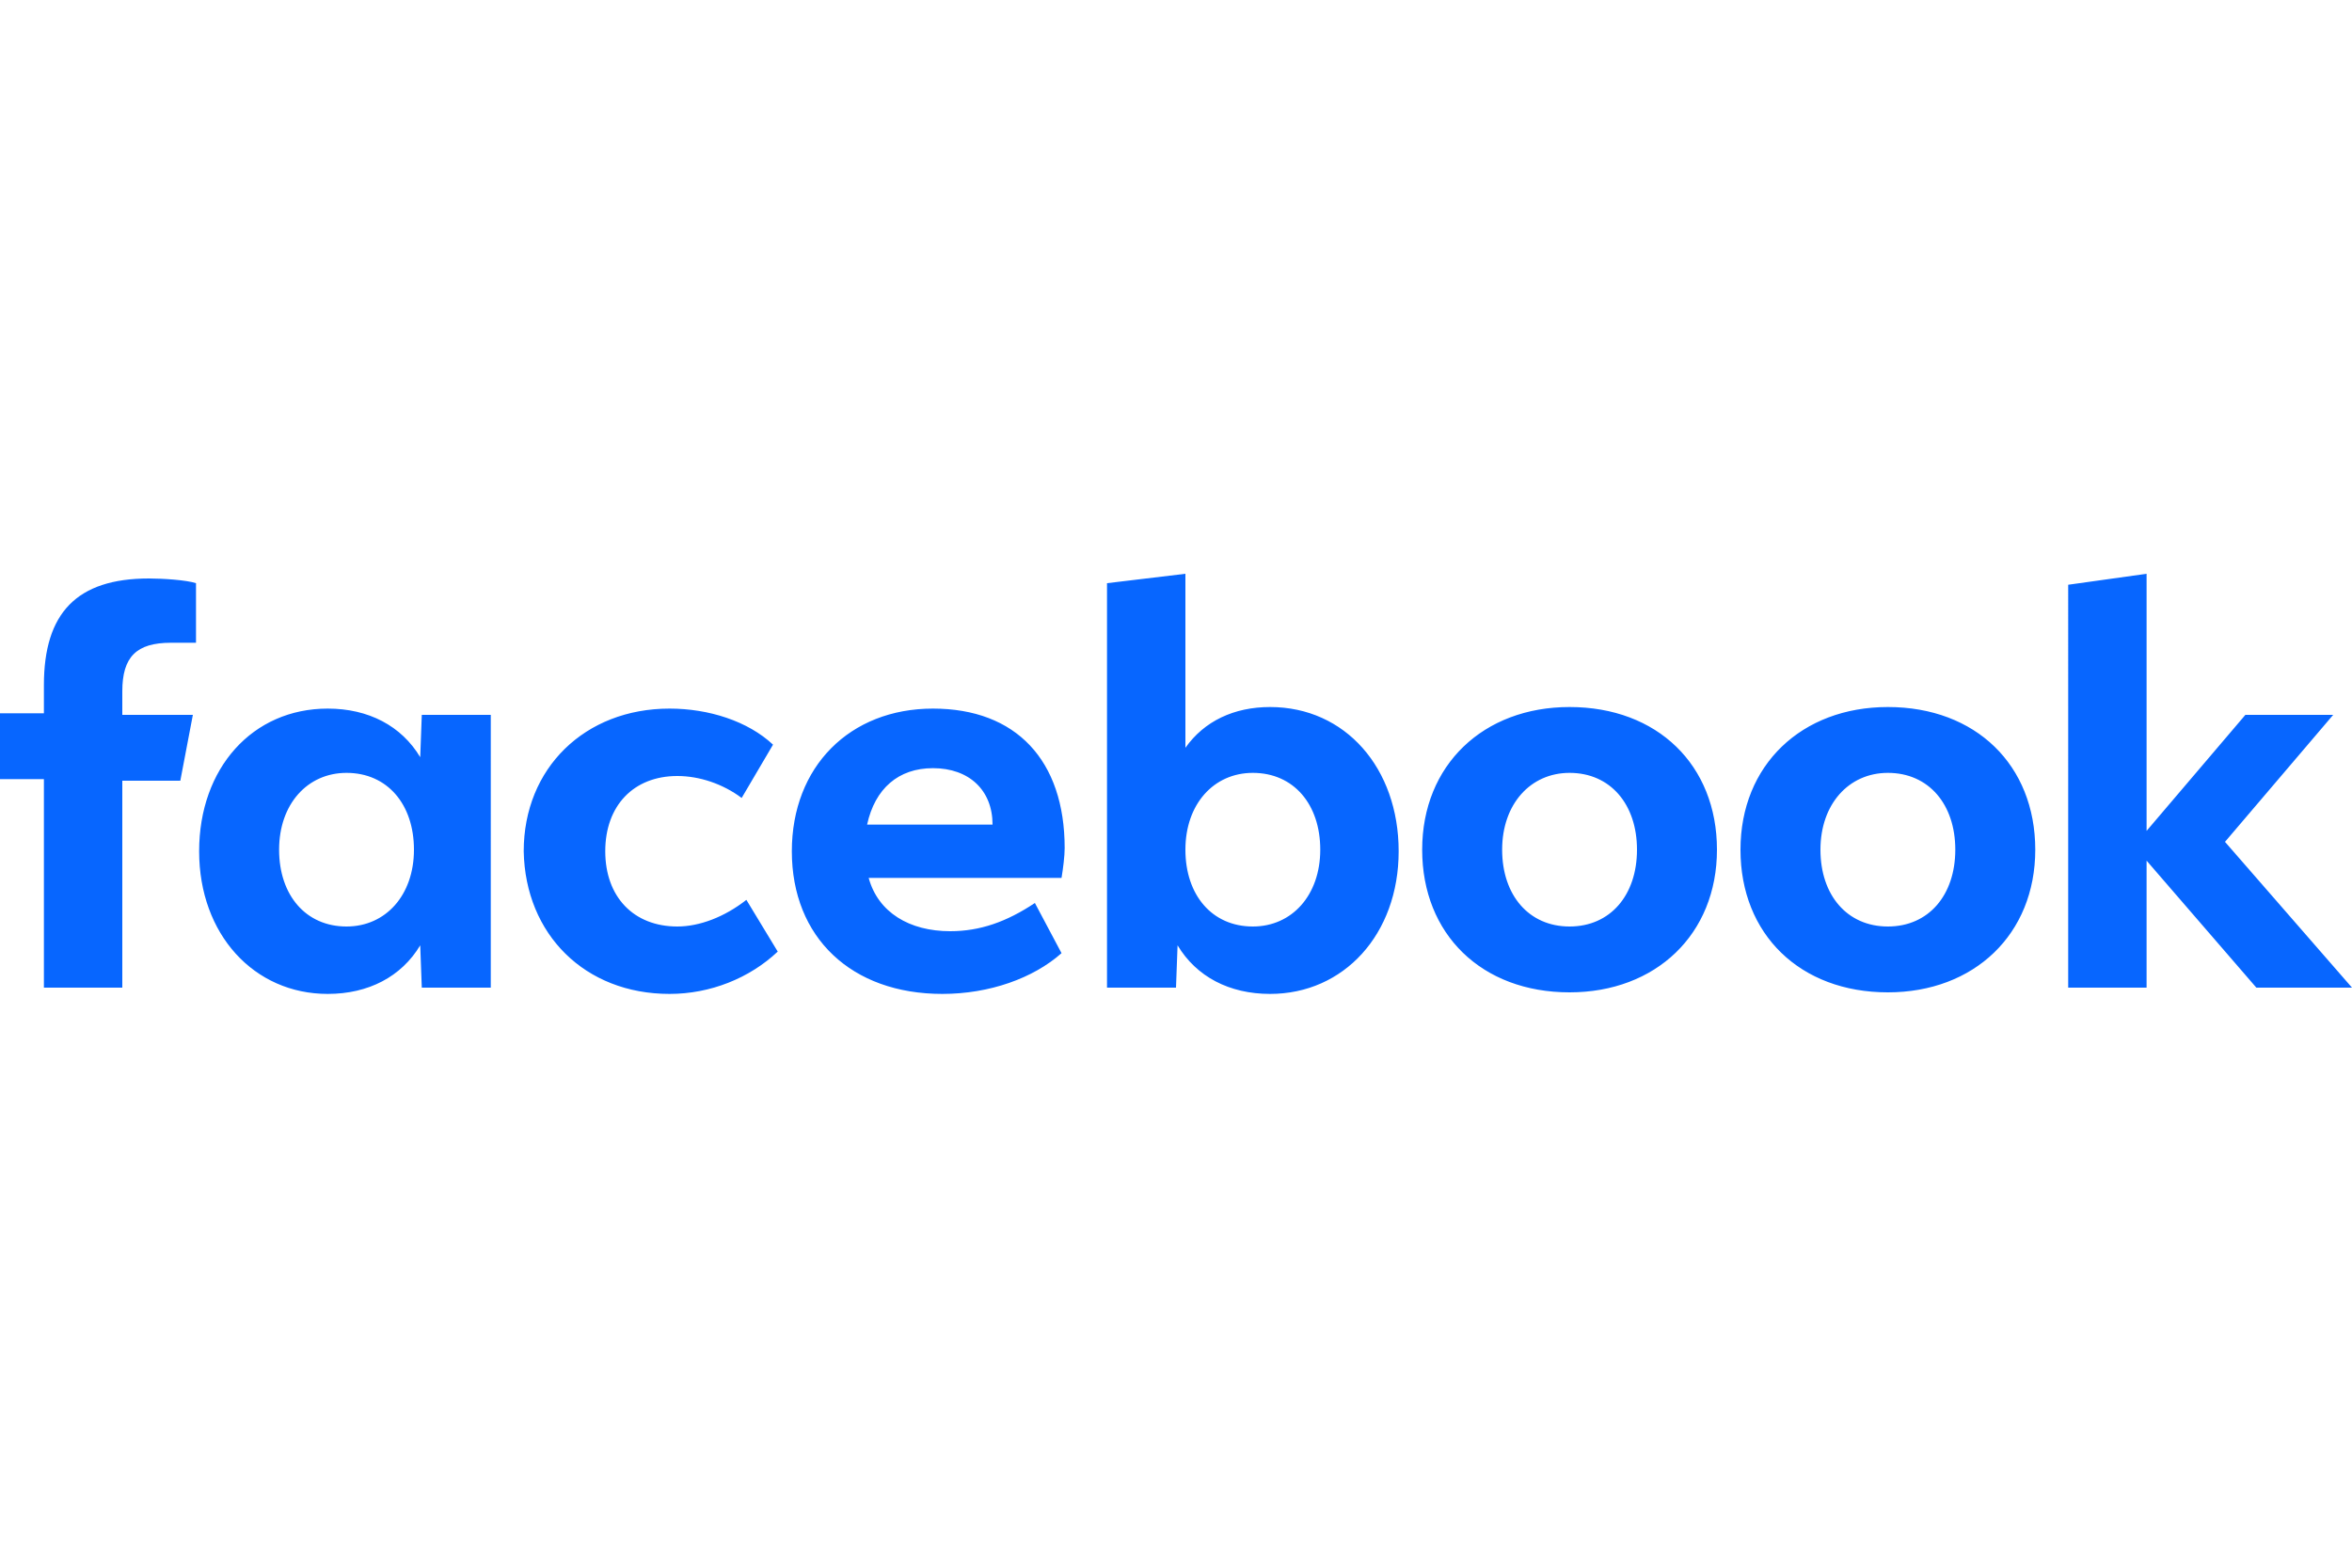 <?xml version="1.0" encoding="UTF-8"?> <!-- Generator: Adobe Illustrator 28.0.0, SVG Export Plug-In . SVG Version: 6.00 Build 0) --> <svg xmlns="http://www.w3.org/2000/svg" xmlns:xlink="http://www.w3.org/1999/xlink" version="1.1" id="Layer_1" x="0px" y="0px" viewBox="0 0 150 100" style="enable-background:new 0 0 150 100;" xml:space="preserve"> <style type="text/css"> .st0{fill:#0766FF;} </style> <path class="st0" d="M131.9,63h5v-8.1l7,8.1h6.1l-8.1-9.3l6.9-8.1h-5.6l-6.3,7.4V36.6l-5,0.7V63z M120.4,45.1 c-5.5,0-9.4,3.7-9.4,9.1s3.8,9.1,9.4,9.1c5.5,0,9.4-3.7,9.4-9.1S126,45.1,120.4,45.1L120.4,45.1z M120.4,59.1c-2.6,0-4.3-2-4.3-4.9 s1.8-4.9,4.3-4.9c2.6,0,4.3,2,4.3,4.9S123,59.1,120.4,59.1z M100.1,45.1c-5.5,0-9.4,3.7-9.4,9.1s3.8,9.1,9.4,9.1 c5.5,0,9.4-3.7,9.4-9.1S105.7,45.1,100.1,45.1L100.1,45.1z M100.1,59.1c-2.6,0-4.3-2-4.3-4.9s1.8-4.9,4.3-4.9c2.6,0,4.3,2,4.3,4.9 S102.7,59.1,100.1,59.1z M81,45.1c-2.3,0-4.2,0.9-5.4,2.6V36.6l-5,0.6V63h4.4l0.1-2.7c1.2,2,3.3,3.1,5.9,3.1c4.7,0,8.2-3.8,8.2-9.1 C89.2,49,85.8,45.1,81,45.1L81,45.1z M79.9,59.1c-2.6,0-4.3-2-4.3-4.9s1.8-4.9,4.3-4.9c2.6,0,4.3,2,4.3,4.9S82.4,59.1,79.9,59.1z M60.6,59.4c-2.6,0-4.6-1.2-5.2-3.4h12.3c0.1-0.6,0.2-1.4,0.2-1.9c0-5.6-3.1-8.9-8.4-8.9c-5.3,0-9,3.7-9,9.1c0,5.5,3.8,9.1,9.6,9.1 c3,0,5.8-1,7.6-2.6L66,57.6C64.2,58.8,62.5,59.4,60.6,59.4L60.6,59.4z M59.5,49c2.3,0,3.8,1.4,3.8,3.6v0h-8 C55.8,50.3,57.3,49,59.5,49L59.5,49z M42.7,63.4c2.6,0,5.1-1,6.9-2.7l-2-3.3c-1.4,1.1-3,1.7-4.4,1.7c-2.8,0-4.6-1.9-4.6-4.8 s1.8-4.8,4.6-4.8c1.4,0,2.9,0.5,4.1,1.4l2-3.4c-1.6-1.5-4.1-2.3-6.6-2.3c-5.4,0-9.3,3.8-9.3,9.1C33.5,59.6,37.3,63.4,42.7,63.4z M26.9,45.6l-0.1,2.7c-1.2-2-3.3-3.1-5.9-3.1c-4.8,0-8.2,3.8-8.2,9.1c0,5.3,3.5,9.1,8.2,9.1c2.6,0,4.7-1.1,5.9-3.1l0.1,2.7h4.4V45.6 H26.9L26.9,45.6z M22.1,59.1c-2.6,0-4.3-2-4.3-4.9s1.8-4.9,4.3-4.9c2.6,0,4.3,2,4.3,4.9S24.6,59.1,22.1,59.1L22.1,59.1z M12.3,45.6 H7.8v-1.5c0-2.2,0.9-3.1,3.1-3.1c0.7,0,1.3,0,1.6,0v-3.8c-0.6-0.2-2.1-0.3-3-0.3c-4.6,0-6.7,2.2-6.7,6.8v1.8H0v4.2h2.8V63h5V49.8 h3.7L12.3,45.6z"></path> </svg> 